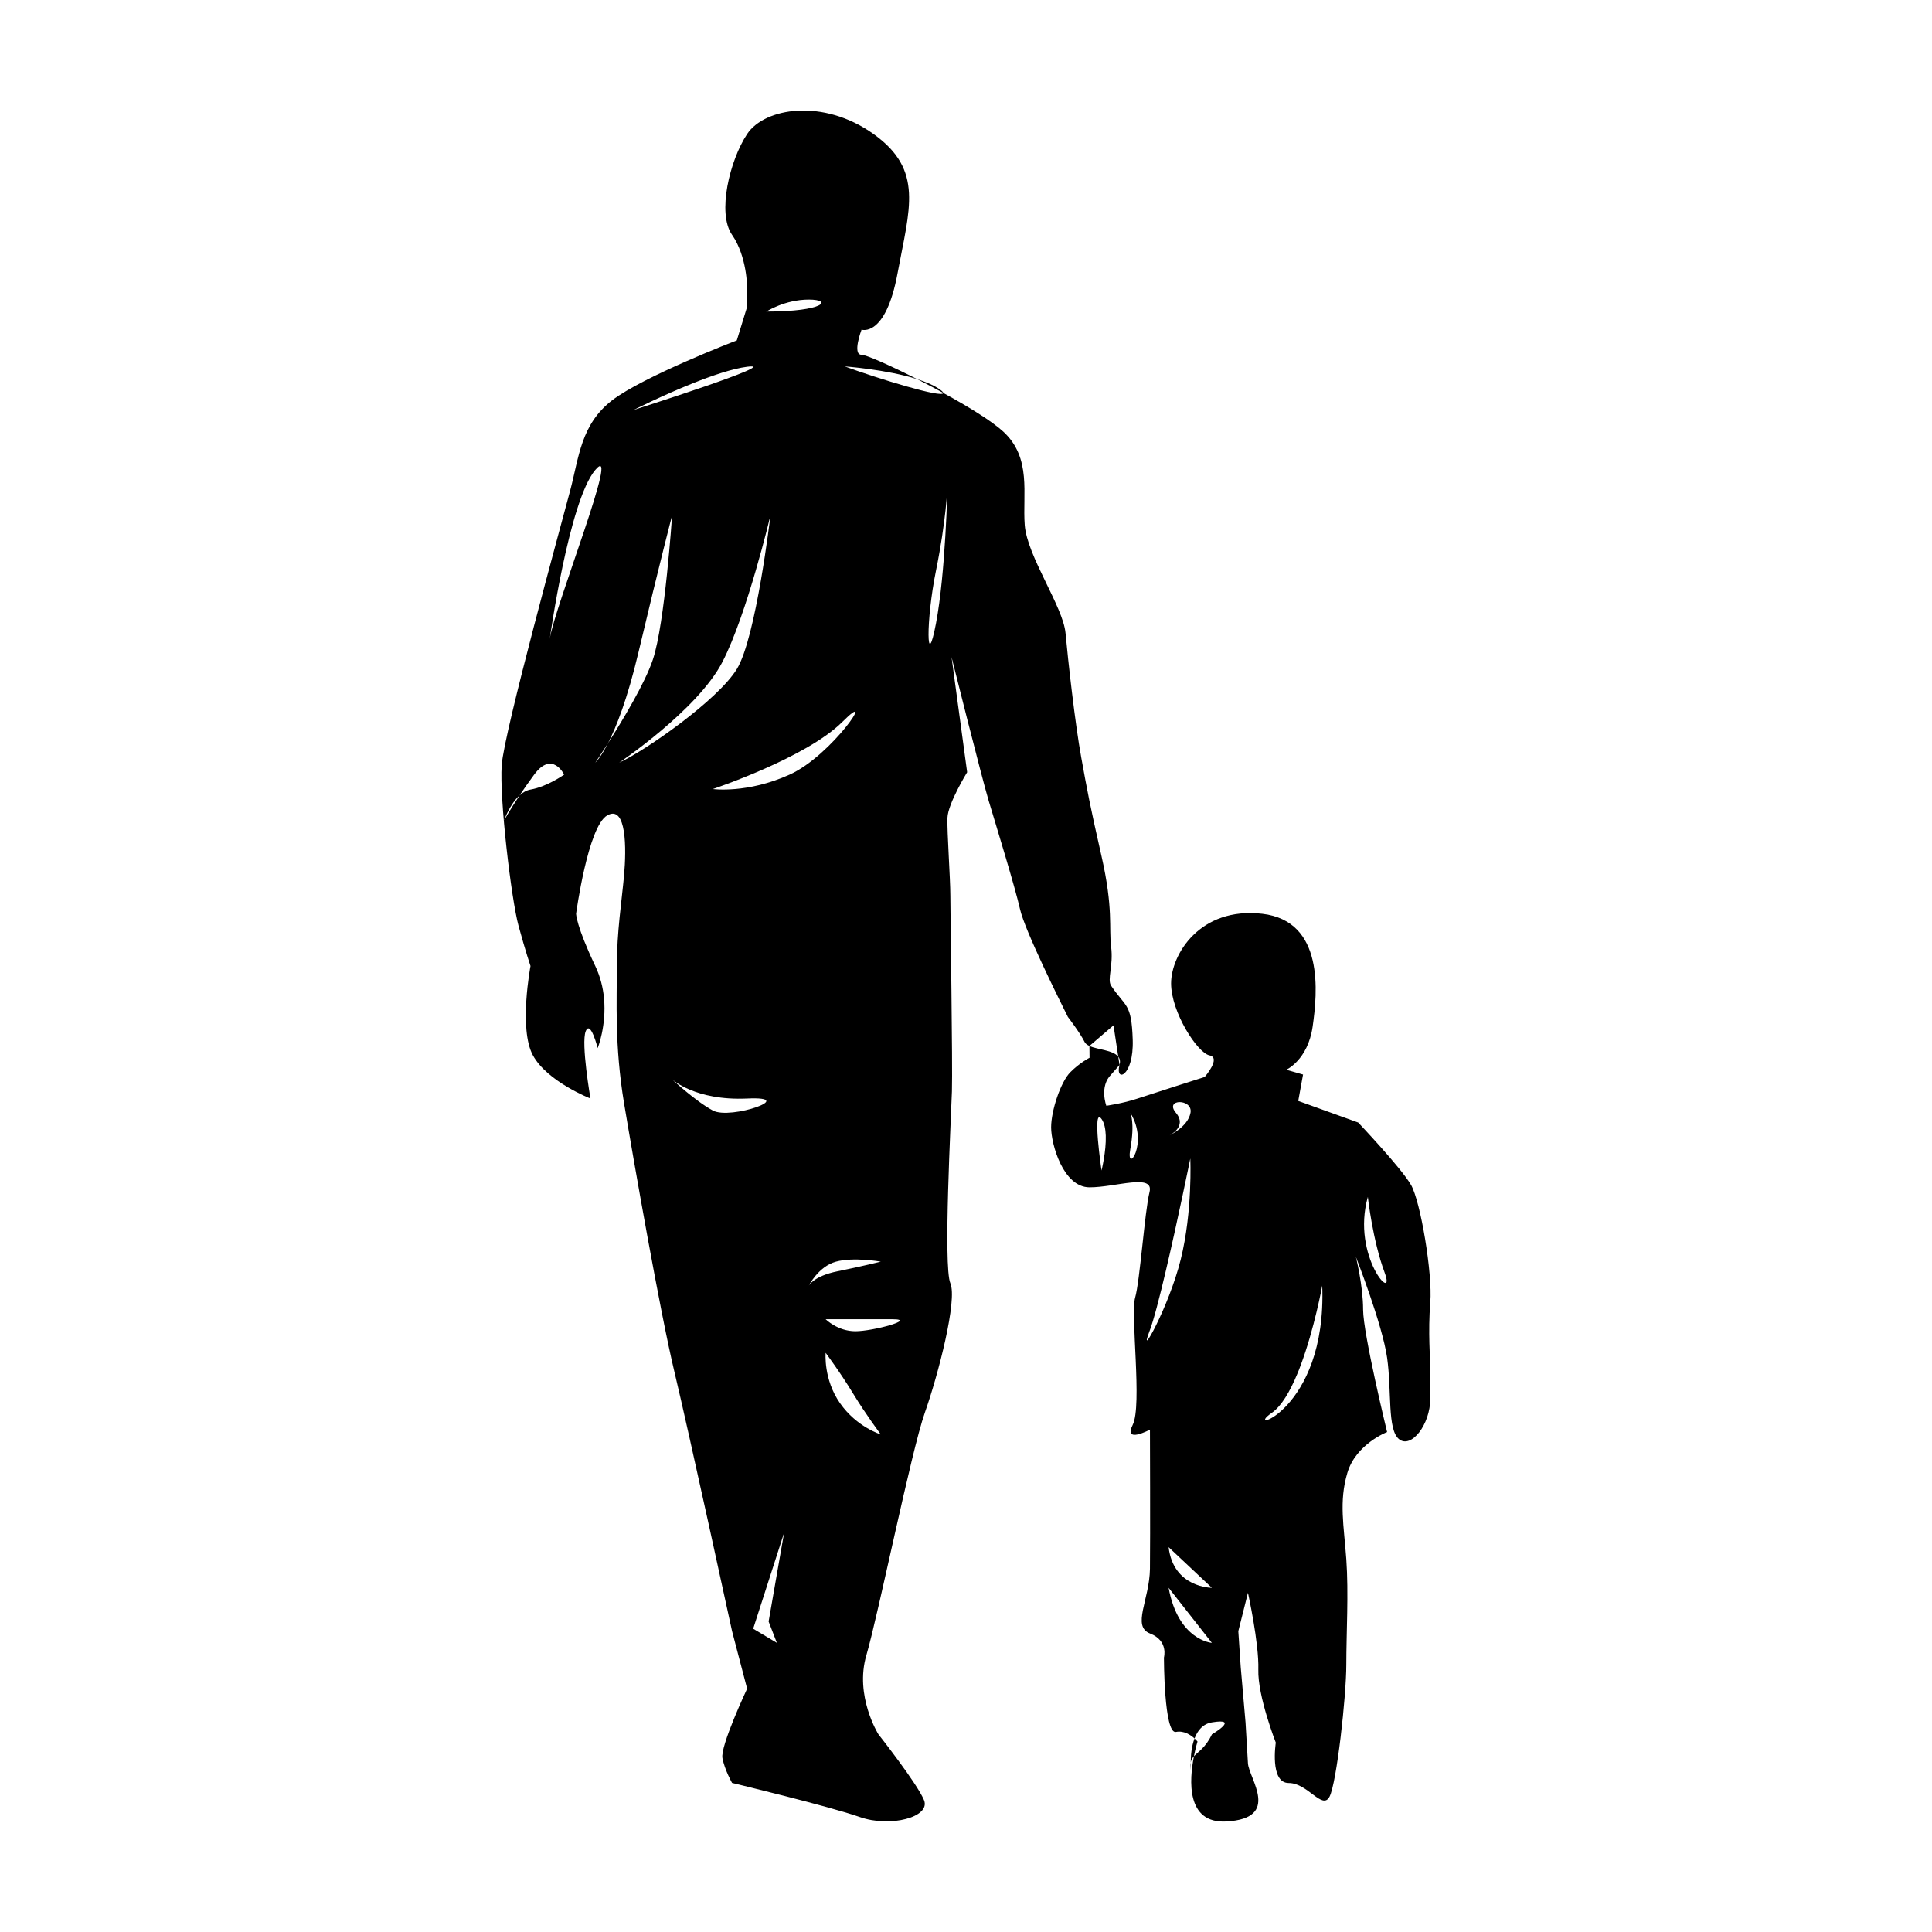 <?xml version="1.0" encoding="UTF-8"?>
<!-- Uploaded to: SVG Repo, www.svgrepo.com, Generator: SVG Repo Mixer Tools -->
<svg fill="#000000" width="800px" height="800px" version="1.1" viewBox="144 144 512 512" xmlns="http://www.w3.org/2000/svg">
 <path d="m440.69 426.21c-1.27 4.766 3.812 3.184 3.492-6.676-0.312-9.855-1.906-8.574-5.719-14.305-1.117-1.676 0.637-5.223 0-10.305-0.641-5.09 0.637-10.035-2.551-24.031-3.176-13.98-3.734-17.164-5.356-26.066-1.633-8.906-3.547-26.066-4.18-33.059-0.637-6.992-10.172-20.344-10.809-28.613-0.629-8.273 1.91-17.805-5.715-24.797-3.074-2.816-9.332-6.648-15.879-10.23 0.055 1.527-17.301-3.797-26.102-7.023 0 0 11.074 0.797 19.191 3.371-7.254-3.684-13.566-6.457-14.738-6.457-2.539 0 0-6.656 0-6.656s6.363 2.207 9.543-14.965c3.176-17.164 6.992-27.34-6.359-36.875-13.352-9.539-28.879-6.992-33.512 0-4.629 6.996-7.992 20.98-3.996 26.707 3.996 5.719 3.996 13.98 3.996 13.98v5.09l-2.731 8.902s-24.801 9.543-33.059 15.895c-8.262 6.363-8.777 15.074-11.062 23.75-2.289 8.676-17.547 63.988-18.184 72.891-0.637 8.906 2.551 35.609 4.453 42.602 1.91 6.992 3.176 10.664 3.176 10.664s-3.176 16.672 0.637 23.664c3.812 6.996 15.254 11.445 15.254 11.445s-2.535-14.625-1.266-17.805c1.266-3.18 3.176 4.453 3.176 4.453s2.379-5.918 1.676-13.266c-0.262-2.715-0.945-5.621-2.312-8.496-5.082-10.664-5.082-13.852-5.082-13.852s3.125-23.176 8.262-26.066c5.141-2.891 5.078 8.906 4.449 15.898-0.641 6.988-1.906 14.965-1.906 24.016 0 9.039-0.637 21.125 1.906 36.387 2.543 15.254 9.539 55.312 13.352 71.203 3.809 15.895 15.266 68.668 15.266 68.668l3.996 15.262s-7.18 15.254-6.539 18.434c0.629 3.18 2.543 6.539 2.543 6.539s25.773 6.195 33.867 9.047c8.09 2.852 18.898 0 16.992-4.523-1.906-4.519-12.082-17.418-12.082-17.418s-6.359-10.176-3.168-20.98c3.168-10.812 11.879-54.047 15.477-64.219 3.594-10.172 8.68-29.887 6.766-34.328-1.906-4.453 0.195-43.871 0.418-50.863 0.215-6.996-0.418-47.051-0.418-51.82-0.004-4.762-0.895-16.844-0.766-20.652 0.133-3.812 5.219-12.082 5.219-12.082l-4.137-30.52s7.957 31.789 9.863 38.148c1.906 6.363 6.992 22.887 8.273 28.617 1.266 5.719 10.801 24.789 12.699 28.605 0 0 3.188 4.133 4.453 6.676 0.223 0.43 0.672 0.746 1.254 1.008l6.383-5.461 1.254 8.305c0.43 0.547 0.59 1.246 0.34 2.184zm-82.344-202.82c6.363 0 4.18 3.18-11.262 3.18 0.008 0 4.91-3.18 11.262-3.18zm-30.73 22.18c5.141-2.055 10.52-3.883 14.391-4.375 9.984-1.273-30.066 11.441-30.066 11.441-0.004 0 7.539-3.812 15.676-7.066zm-43.02 107.67c-1.074 0.188-2.047 0.762-2.891 1.527-2.57 3.863-4.102 6.602-4.102 6.602s1.457-4.211 4.102-6.602c1.098-1.656 2.398-3.523 3.856-5.488 4.812-6.488 7.941 0 7.941 0-0.004 0-4.453 3.188-8.906 3.961zm5.086-39.883s5.082-36.562 12.078-44.82c6.992-8.266-10.812 36.242-12.078 44.82zm15.449 27.594c-2.023 3.953-3.367 5.152-3.367 5.152 0 0.004 1.402-2.059 3.367-5.152 2.168-4.223 5.117-11.613 8.074-24.094 5.723-24.164 8.902-36.234 8.902-36.234s-1.898 28.605-5.082 38.145c-2.102 6.297-8.07 16.184-11.895 22.184zm2.965 5.156s20.824-13.984 27.367-26.707c6.539-12.715 12.711-38.777 12.711-38.777s-3.812 32.422-8.902 40.684c-5.086 8.262-24.219 21.621-31.176 24.801zm24.824 92.191c-4.731-2.551-10.812-8.273-10.812-8.273s6.082 5.723 19.895 5.094c13.809-0.641-4.356 5.719-9.082 3.18zm16.957 141.07-6.277-3.742 8.195-25.434-4.102 23.527zm-16.957-226.27s24.797-8.266 34.328-17.801c9.539-9.543-2.719 8.902-13.984 13.98-11.262 5.09-20.344 3.82-20.344 3.82zm25.426 131.61s2.543-5.09 7.211-6.359c4.66-1.273 11.859 0 11.859 0s-5.09 1.27-11.441 2.551c-6.352 1.27-7.629 3.809-7.629 3.809zm8.273 31.16c-4.449-6.363-3.812-13.352-3.812-13.352s3.812 5.082 7.289 10.812c3.488 5.719 7.324 10.809 7.324 10.809s-6.352-1.91-10.801-8.27zm4.062-19.074c-4.699 0-7.875-3.18-7.875-3.18h17.801c6.359 0-5.242 3.18-9.926 3.18zm21.363-187.56c-2.543 13.352-2.707-0.711 0-13.984 2.707-13.285 3.043-22.254 3.043-22.254s-0.496 22.887-3.043 36.238zm125.89 148.78c-2.539-4.453-13.992-16.531-13.992-16.531l-15.891-5.727 1.273-6.992-4.453-1.27s5.719-2.543 6.996-11.441c1.273-8.906 3.176-27.973-13.352-29.887-16.535-1.906-24.164 10.812-24.164 18.445 0 7.621 6.992 18.434 10.176 19.07 3.176 0.637-1.273 5.727-1.273 5.727s-13.984 4.449-17.793 5.719c-3.82 1.281-8.273 1.91-8.273 1.91s-1.91-5.09 1.273-8.266l2.223-2.543-0.332-2.188c-1.355-1.758-5.465-1.875-7.644-2.84l0.031 3.117s-2.543 1.273-5.082 3.82c-2.555 2.539-5.098 10.176-5.098 14.625 0 4.449 3.184 15.891 10.184 15.891 6.992 0 17.16-3.812 15.887 1.27-1.266 5.09-2.535 23.527-3.812 27.977-1.27 4.453 1.91 28.617-0.637 33.695-2.539 5.09 4.566 1.273 4.566 1.273s0.105 28.613 0 36.875c-0.117 8.266-4.887 15.254 0.047 17.164 4.934 1.91 3.656 6.359 3.656 6.359s0 20.344 3.188 19.715c2.106-0.422 3.926 0.832 4.926 1.727-0.82 2.141-1.008 4.613-1.012 6.34 0.117-0.664 0.43-1.152 0.852-1.621 0.449-2.309 0.945-3.894 0.945-3.894s-0.293-0.363-0.785-0.816c0.789-2.106 2.191-3.871 4.606-4.273 7.633-1.273 0 3.176 0 3.176-1.688 3.551-3.656 4.586-4.766 5.809-1.246 6.281-2.121 17.891 8.59 17.285 14.609-0.836 5.941-11.395 5.719-15.461-0.227-4.062-0.637-10.809-0.637-10.809l-1.273-14.621-0.641-9.543 2.551-10.176s2.969 13.352 2.754 20.344c-0.215 6.996 4.629 19.371 4.629 19.371s-1.664 10.695 3.422 10.695c5.082 0 8.902 7.266 10.812 3.637 1.91-3.637 4.453-26.707 4.453-34.969s0.637-19.074 0-27.977c-0.637-8.902-1.984-15.254 0.281-22.887 2.258-7.633 10.531-10.812 10.531-10.812s-6.359-26.066-6.359-32.43c0-6.359-1.914-13.984-1.914-13.984s6.996 17.805 8.273 26.707c1.27 8.906 0 19.074 3.184 21.613 3.176 2.543 8.262-3.812 8.262-10.809v-9.543s-0.637-8.262 0-15.895c0.621-7.633-2.566-26.707-5.106-31.152zm-82.02-3.816s-2.539-17.168 0-13.664c0.75 1.031 1.059 2.641 1.125 4.402 0.145 4.203-1.125 9.262-1.125 9.262zm7.633-5.727c1.27-6.992 0-9.566 0-9.566 5.078 8.23-1.27 16.562 0 9.566zm12.086-9.566c-3.188-3.785 4.551-3.785 3.863 0-0.676 3.703-5.562 5.984-5.773 6.086 0.328-0.164 4.961-2.441 1.91-6.086zm-7.008 57.891c1.082-2.793 2.656-8.918 4.281-15.809 3.195-13.516 6.535-29.973 6.535-29.973s0.641 13.984-2.539 26.773c-3.184 12.785-11.449 27.27-8.277 19.008zm5.07 67.988 11.461 14.59c0.008 0-8.922-0.637-11.461-14.59zm0-10.77 11.461 10.77c0.008 0-10.195 0.043-11.461-10.77zm27.363-35.605c2.539-1.762 4.785-5.637 6.672-10.152 0.332-0.785 0.656-1.594 0.957-2.414 3.648-9.738 5.719-21.137 5.719-21.137 1.277 33.703-21.613 39.426-13.348 33.703zm25.434-57.219s1.266 11.512 4.453 20.062c3.168 8.539-8.906-4.172-4.453-20.062zm-46.957 149.85c0 1.152 0.066 1.969 0.082 2.121-0.012-0.074-0.035-0.289-0.082-0.648-0.078-0.586-0.07-1.051 0-1.473zm-65.559-362.91c-2.309-1.266-4.66-2.5-6.914-3.648 2.121 0.672 4.047 1.465 5.516 2.398 0.953 0.609 1.387 1.012 1.398 1.25z"/>
</svg>